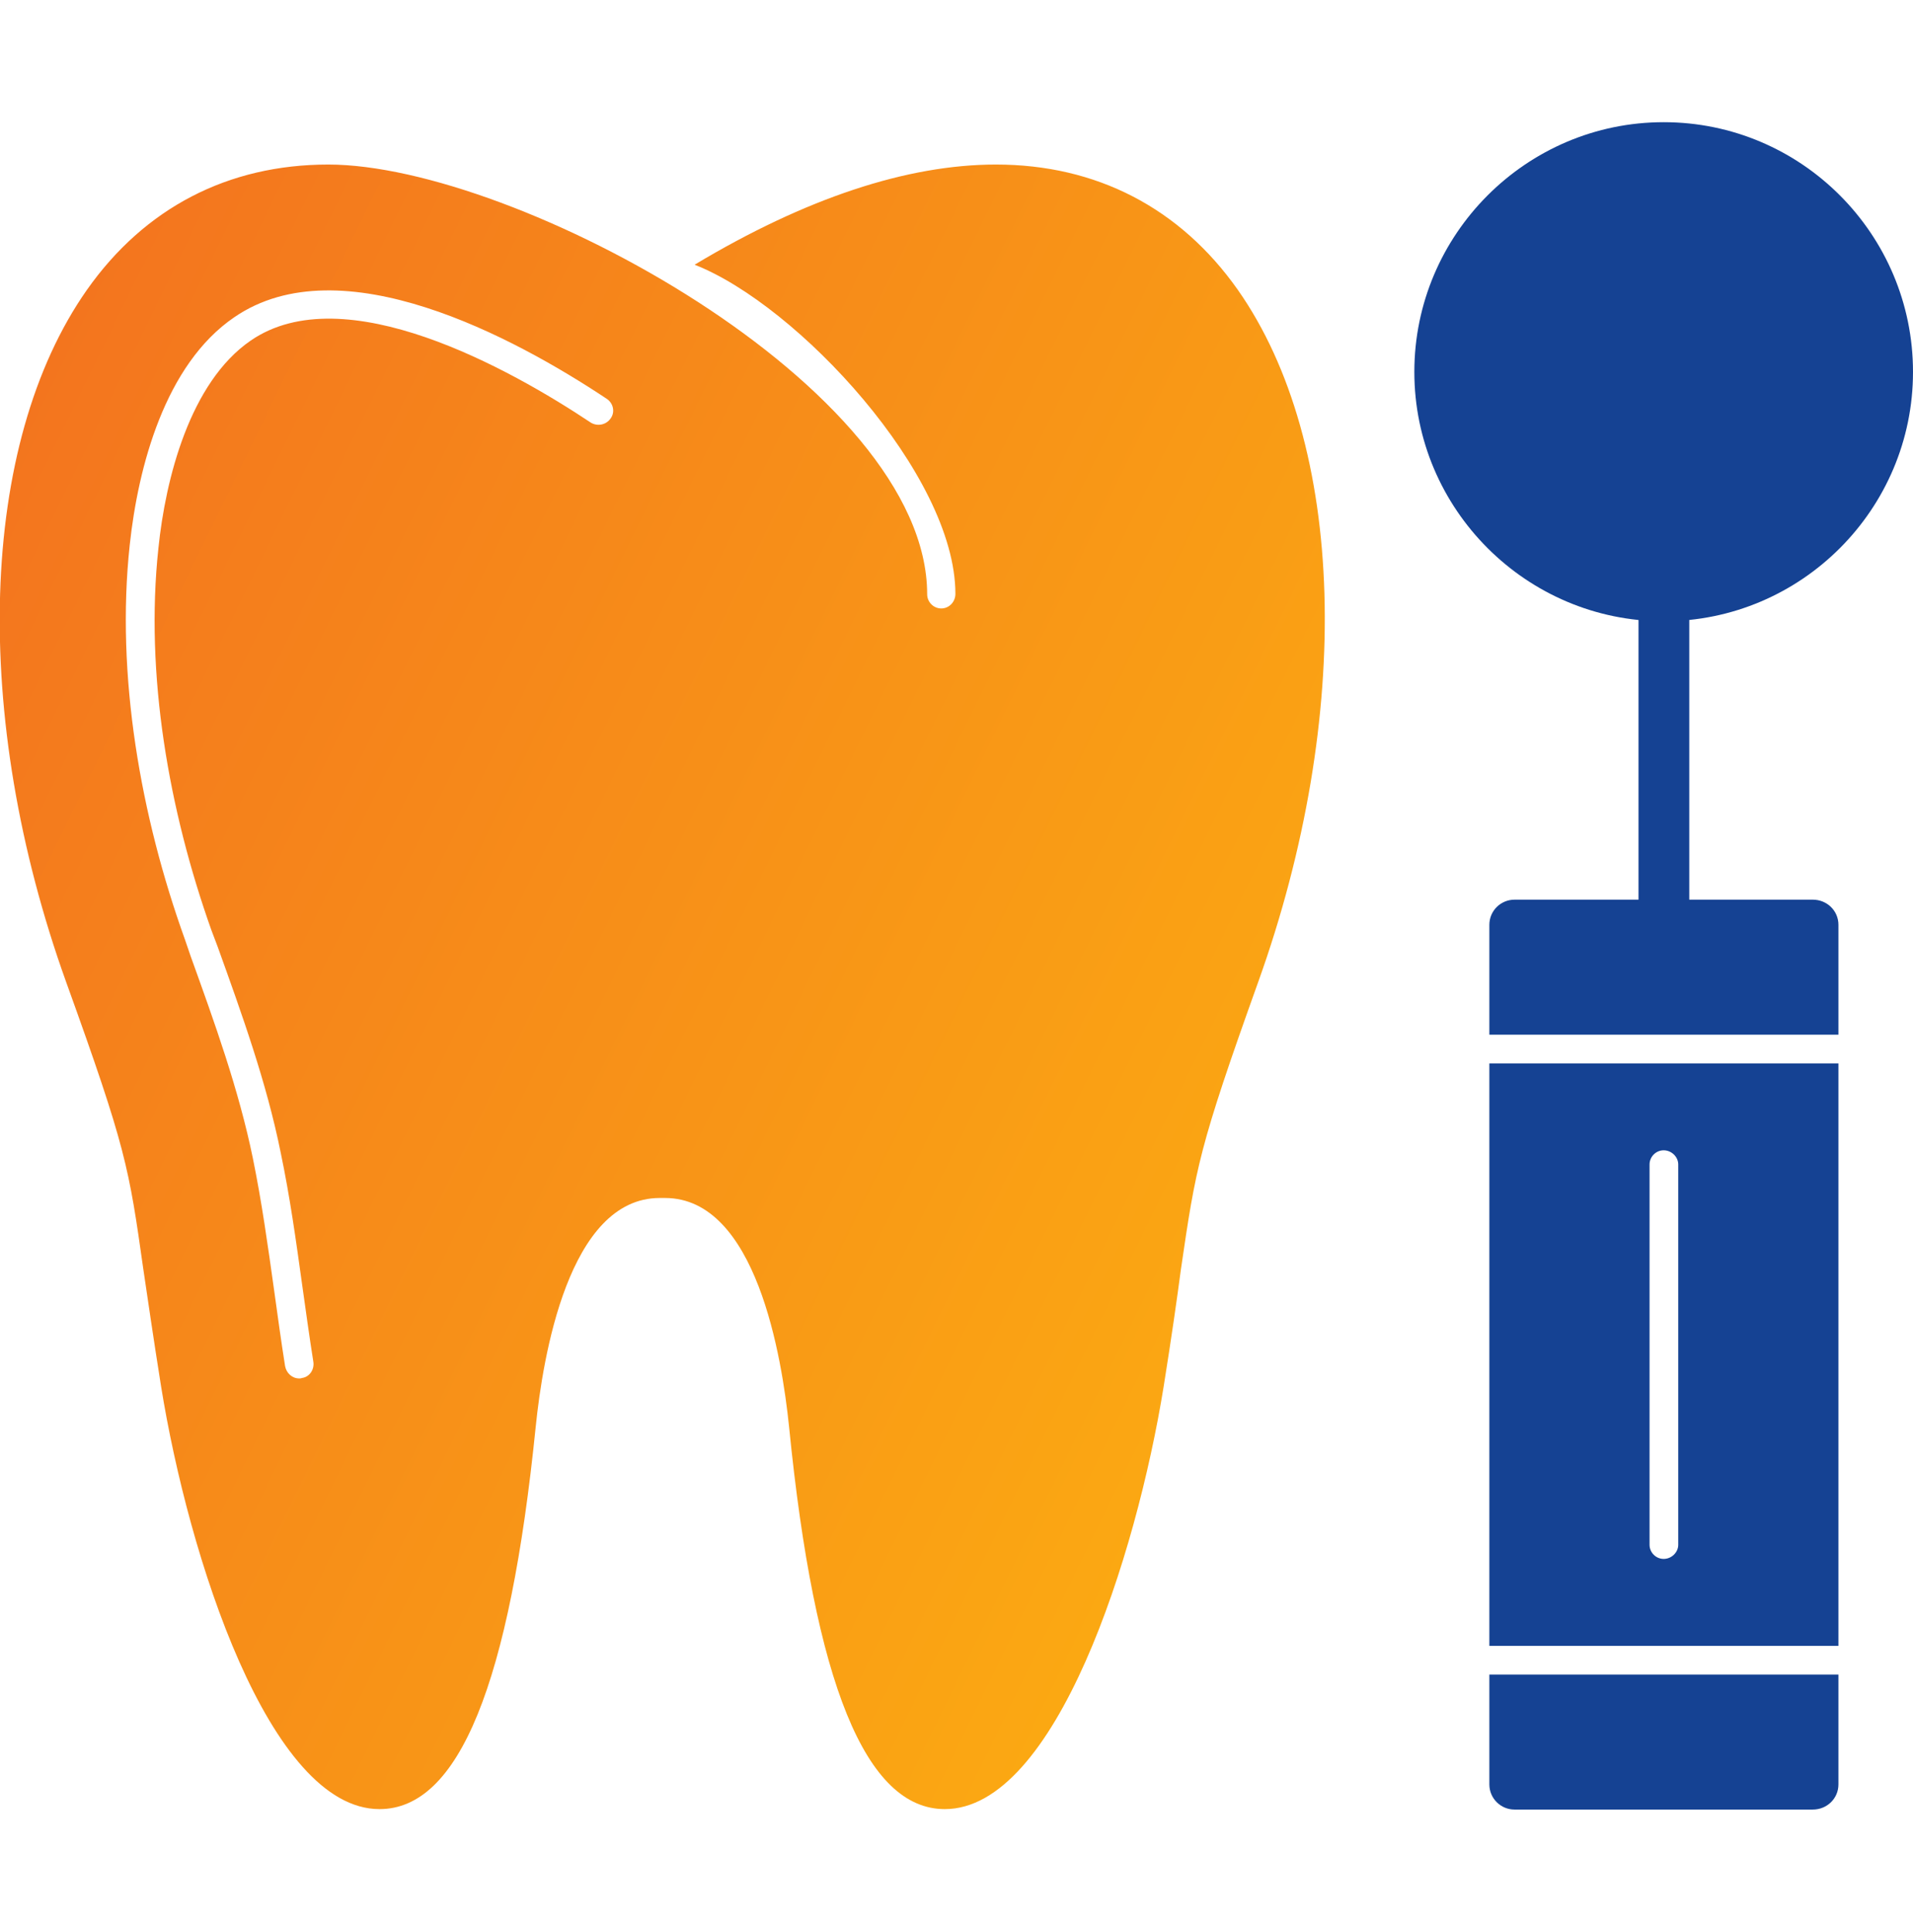 <svg width="99" height="100" viewBox="0 0 99 100" fill="none" xmlns="http://www.w3.org/2000/svg">
<g clip-path="url(#clip0_691_13316)">
<path fill-rule="evenodd" clip-rule="evenodd" d="M48.895 93.63C44.807 93.63 42.158 87.145 40.834 73.831C40.468 70.268 39.144 62.001 34.416 62.001H34.302H34.142C29.415 62.001 28.09 70.268 27.725 73.831C26.378 87.145 23.751 93.63 19.64 93.63C13.931 93.63 9.752 80.545 8.336 71.752C7.925 69.172 7.651 67.253 7.422 65.723C6.669 60.402 6.532 59.443 3.426 50.833C-1.53 37.039 -1.096 22.972 4.499 15.001C7.491 10.754 11.807 8.516 16.991 8.516C26.651 8.516 47.982 20.049 47.982 30.759C47.982 31.148 48.301 31.49 48.712 31.49C49.123 31.49 49.443 31.148 49.443 30.736C49.443 24.57 41.267 15.778 35.946 13.7C41.701 10.251 46.954 8.516 51.544 8.516C56.728 8.516 61.067 10.754 64.059 15.001C69.654 22.972 70.065 37.017 65.11 50.833C62.027 59.443 61.89 60.402 61.113 65.7C60.908 67.253 60.633 69.172 60.222 71.752C58.806 80.545 54.627 93.63 48.895 93.63ZM15.621 71.318C16.009 71.273 16.283 70.885 16.215 70.473C16.009 69.172 15.827 67.847 15.644 66.545C15.324 64.239 15.005 61.932 14.525 59.648C13.794 56.017 12.515 52.478 11.259 48.983L10.939 48.139C8.747 41.972 7.491 34.916 8.199 28.361C8.564 24.799 9.82 19.797 12.972 17.628C17.814 14.293 26.4 19.089 30.579 21.875C30.922 22.081 31.379 21.99 31.607 21.647C31.836 21.327 31.744 20.871 31.402 20.642C26.629 17.468 17.654 12.626 12.127 16.417C8.541 18.861 7.148 24.159 6.714 28.201C5.984 34.961 7.285 42.269 9.569 48.618L9.866 49.486C11.099 52.911 12.355 56.383 13.086 59.945C13.543 62.183 13.863 64.467 14.182 66.751C14.365 68.076 14.548 69.4 14.753 70.702C14.822 71.067 15.119 71.341 15.484 71.341C15.53 71.341 15.575 71.341 15.621 71.318Z" fill="url(#paint0_linear_691_13316)"/>
<path fill-rule="evenodd" clip-rule="evenodd" d="M86.097 49.19C85.366 49.19 84.795 48.596 84.795 47.865V30.828C84.795 30.098 85.366 29.504 86.097 29.504C86.828 29.504 87.422 30.098 87.422 30.828V47.865C87.422 48.596 86.828 49.19 86.097 49.19Z" fill="#154293"/>
<path fill-rule="evenodd" clip-rule="evenodd" d="M93.816 93.653H78.378C77.67 93.653 77.076 93.082 77.076 92.351V86.665H95.141V92.351C95.141 93.082 94.547 93.653 93.816 93.653ZM86.097 80.681C86.508 80.681 86.851 80.339 86.851 79.951V60.265C86.851 59.877 86.508 59.534 86.097 59.534C85.686 59.534 85.366 59.877 85.366 60.265V79.951C85.366 80.339 85.686 80.681 86.097 80.681ZM77.076 85.18V55.035H95.141V85.18H77.076ZM77.076 53.551V47.864C77.076 47.133 77.67 46.562 78.378 46.562H93.816C94.547 46.562 95.141 47.133 95.141 47.864V53.551H77.076Z" fill="#154293"/>
<path fill-rule="evenodd" clip-rule="evenodd" d="M86.097 32.153C78.995 32.153 73.194 26.353 73.194 19.25C73.194 12.125 78.995 6.324 86.097 6.324C93.222 6.324 99 12.125 99 19.25C99 26.353 93.222 32.153 86.097 32.153Z" fill="#154293"/>
</g>
<defs>
<linearGradient id="paint0_linear_691_13316" x1="100.815" y1="87.762" x2="-27.72" y2="24.964" gradientUnits="userSpaceOnUse">
<stop stop-color="#FFC30C"/>
<stop offset="1" stop-color="#F16522"/>
</linearGradient>
<clipPath id="clip0_691_13316">
<rect width="99" height="99" fill="white" transform="translate(0 0.5)"/>
</clipPath>
</defs>
</svg>
